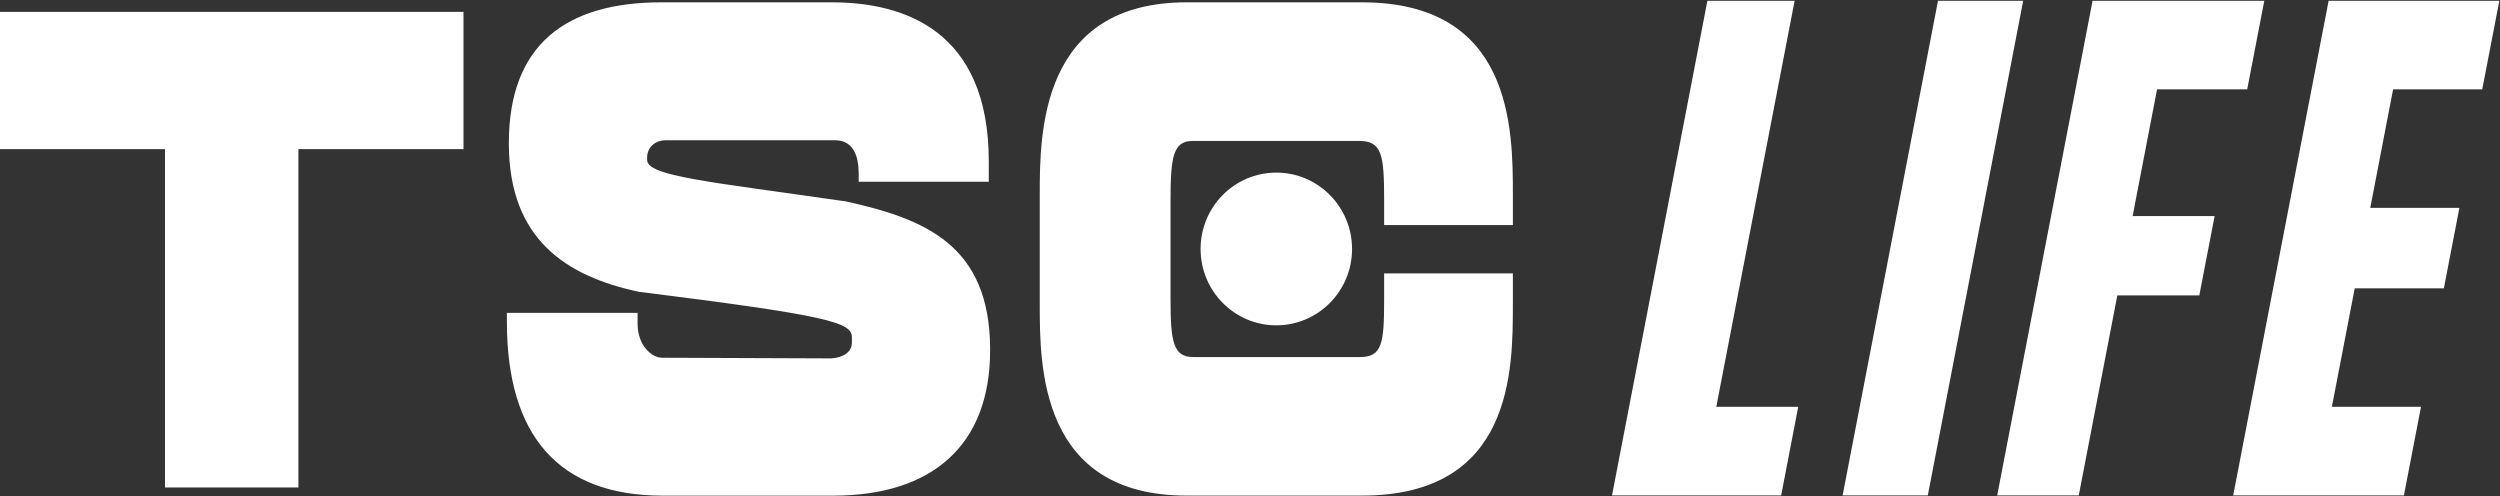 <?xml version="1.0" encoding="UTF-8"?>
<svg xmlns="http://www.w3.org/2000/svg" class="icon logo__svg" width="141" height="28" viewBox="0 0 141 28" fill="none">
  <rect x="0" y="0" width="141" height="28" fill="#333333" stroke="none"/>
  <g id="Logo-TSC-DIAP 1" clip-path="url(#clip0_2925_10796)">
    <path id="Vector" d="M9.305 8.41H0V0.669H26.141V8.41H16.83V27.494H9.305V8.41ZM28.588 18.144V17.645H35.96V18.259C35.96 19.523 36.795 20.176 37.328 20.176L46.868 20.214C47.589 20.176 48.046 19.83 48.046 19.331V19.024C48.046 18.179 46.754 17.798 36.033 16.458C31.889 15.574 28.737 13.469 28.699 8.179V8.064C28.702 2.509 31.933 0.131 37.293 0.131H46.909C50.978 0.131 55.767 1.703 55.767 9.101V10.25H48.43V9.789C48.43 8.794 48.125 7.911 47.1 7.911H37.56C36.951 7.911 36.497 8.295 36.497 8.906V9.021C36.497 9.939 39.994 10.246 47.709 11.36C52.232 12.355 55.805 13.853 55.843 19.638V19.754C55.843 25.12 52.574 27.955 46.989 27.955H37.373C31.552 27.955 28.588 24.621 28.588 18.144ZM58.642 17.149V10.976C58.642 7.488 58.68 0.131 66.929 0.131H76.811C85.288 0.131 85.326 7.223 85.326 10.976V12.694H78.065V11.283C78.065 8.752 77.951 7.949 76.659 7.949H67.271C66.17 7.949 66.018 8.829 66.018 11.322V16.842C66.018 19.296 66.17 20.138 67.309 20.138H76.697C77.951 20.138 78.065 19.37 78.065 16.918V15.421H85.326V17.146C85.326 20.902 85.326 27.952 76.811 27.952H66.929C58.642 27.955 58.642 20.634 58.642 17.149Z" fill="white"></path>
    <path id="Vector_2" d="M76.256 14.042C76.256 16.419 74.342 18.349 71.984 18.349C69.626 18.349 67.713 16.419 67.713 14.042C67.713 11.664 69.626 9.735 71.984 9.735C74.342 9.735 76.256 11.664 76.256 14.042Z" fill="white"></path>
    <path id="Vector_3" d="M100.458 27.939H90.918L96.297 0.045H101.217L96.799 22.944H101.42L100.458 27.939ZM108.729 27.939H103.924L109.303 0.045H114.108L108.729 27.939ZM120.281 12.186H124.905L124.041 16.662H119.417L117.243 27.939H112.642L118.021 0.045H127.707L126.742 5.04H121.658L120.281 12.186ZM133.683 11.725H138.71L137.834 16.262H132.807L131.518 22.944H136.545L135.581 27.939H125.952L131.334 0.045H140.963L139.998 5.04H134.971L133.683 11.725Z" fill="white"></path>
  </g>
  <defs>
    <clipPath id="clip0_2925_10796">
      <rect width="140.963" height="27.91" fill="white" transform="translate(0 0.045)"></rect>
    </clipPath>
  </defs>
</svg>
